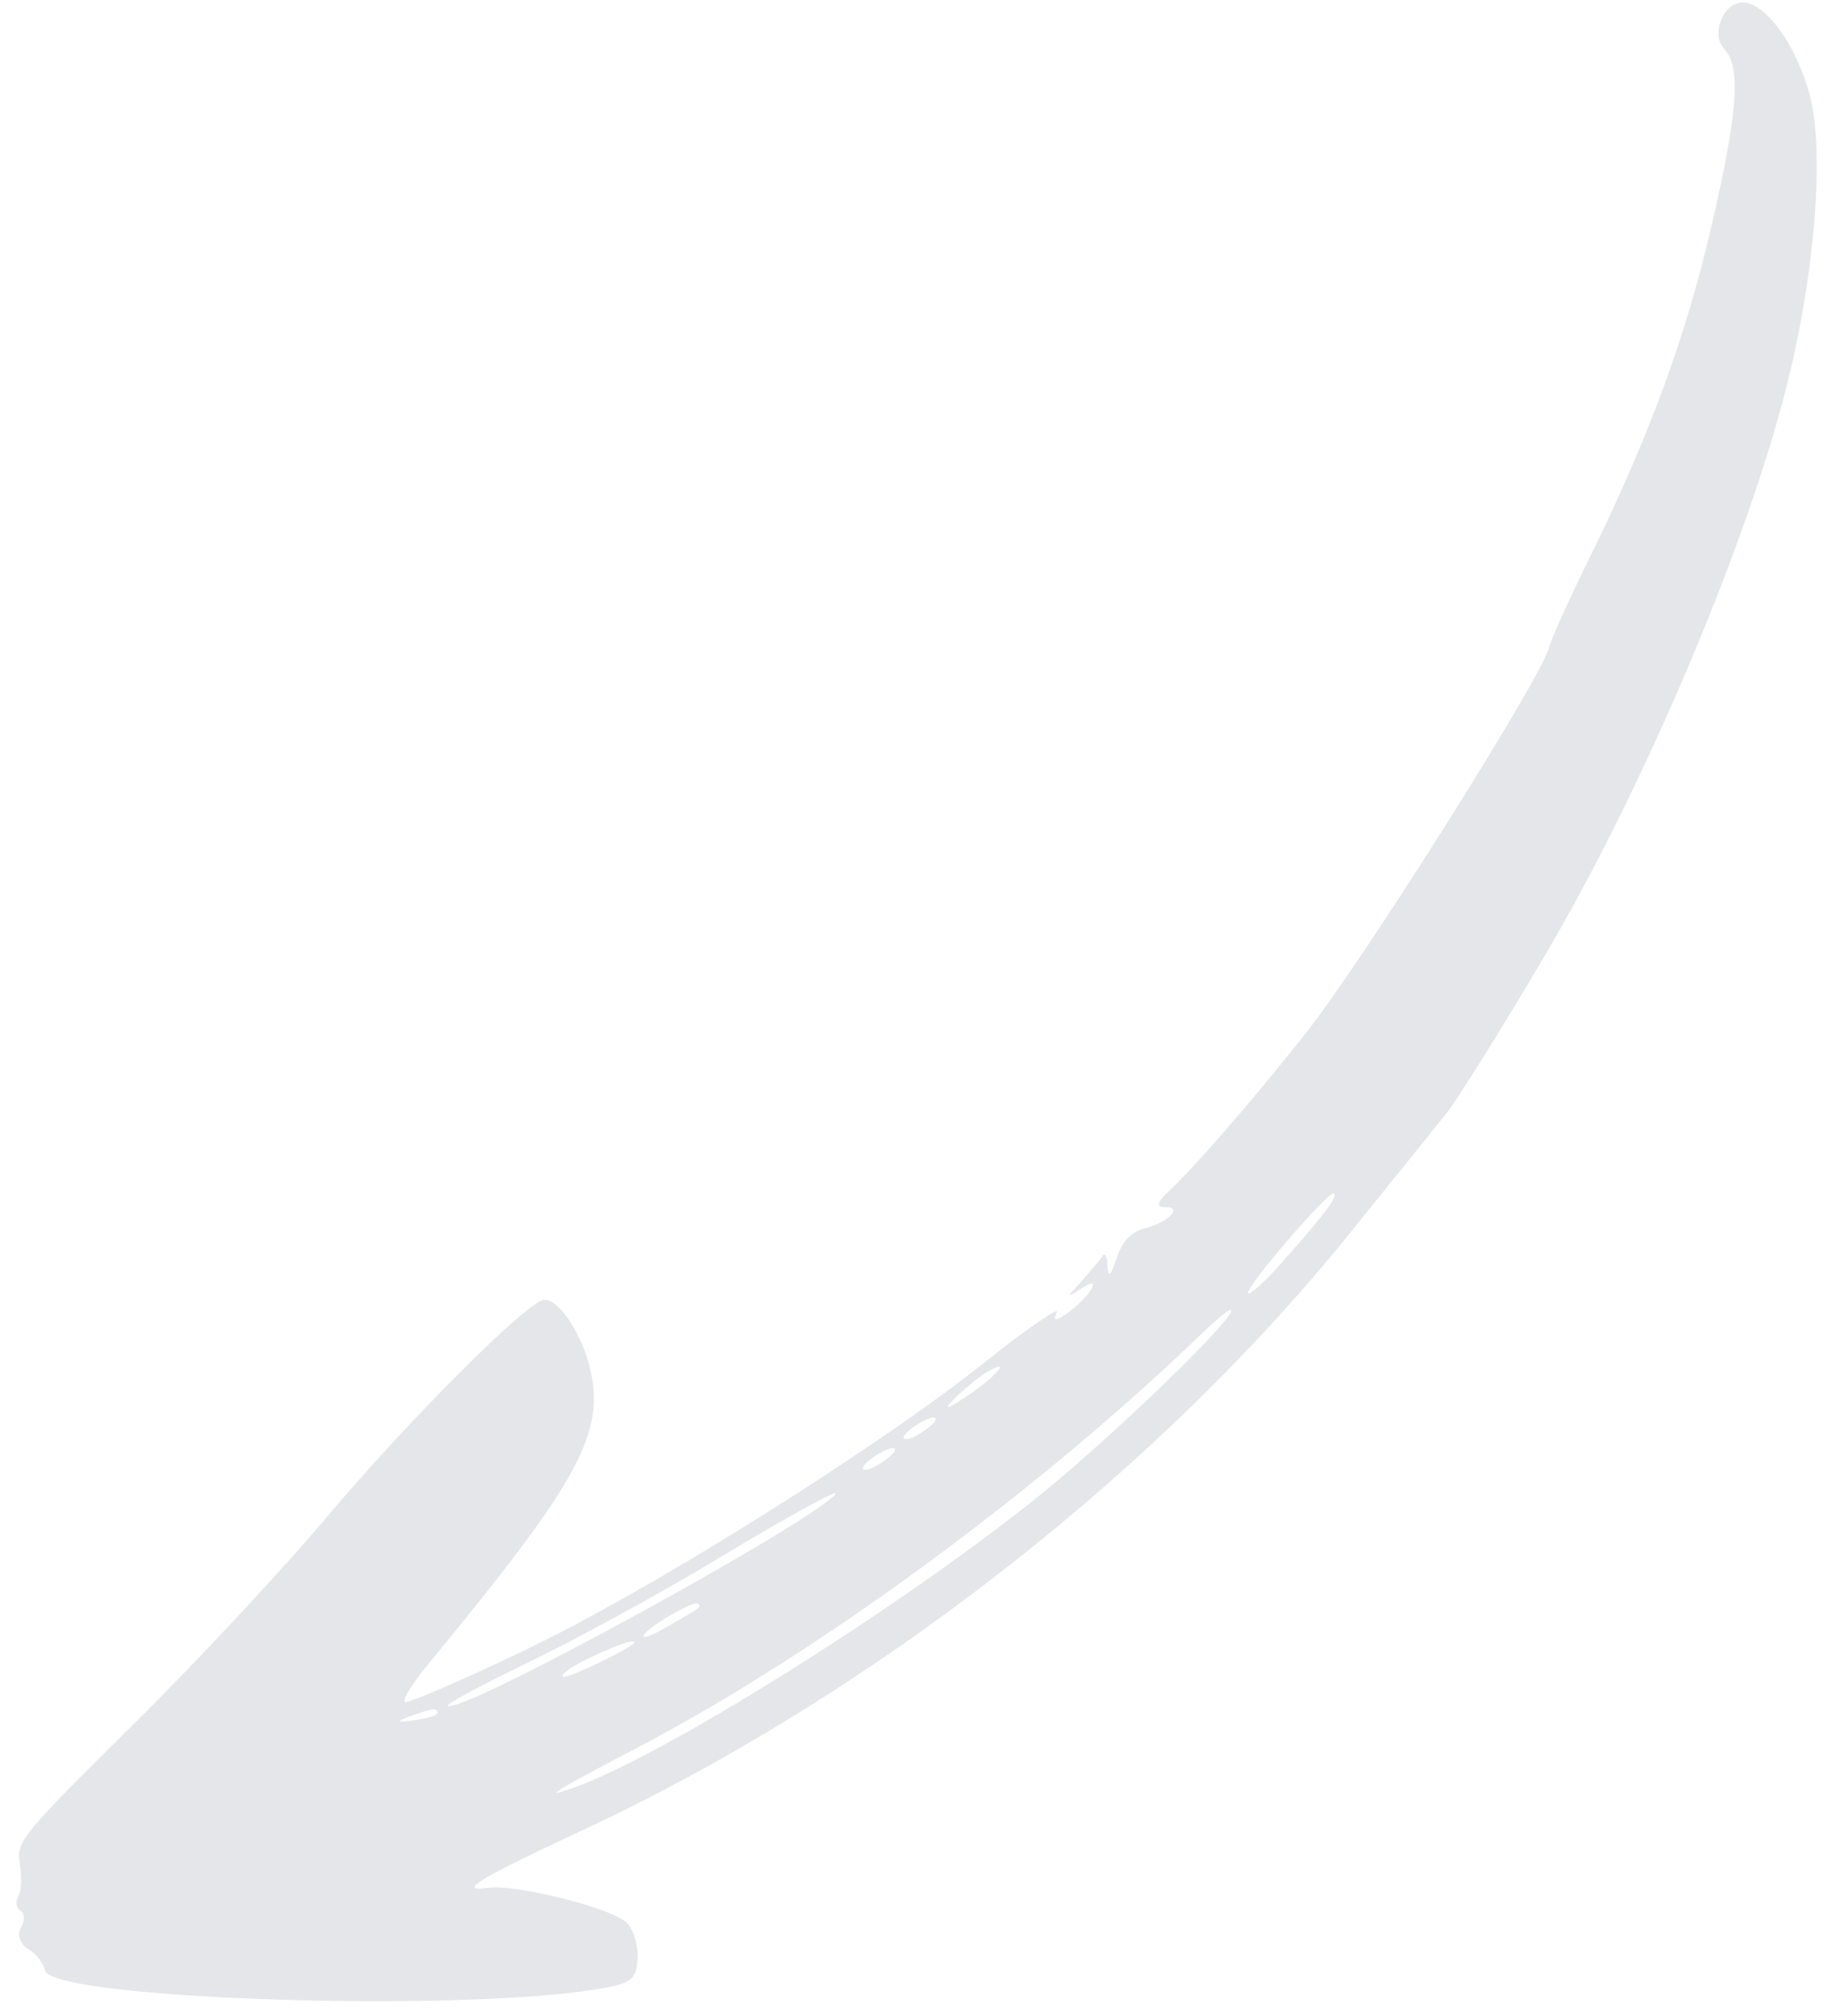 <?xml version="1.0" encoding="UTF-8"?> <svg xmlns="http://www.w3.org/2000/svg" width="63" height="69" viewBox="0 0 63 69" fill="none"><path d="M49.541 38.082C49.215 38.491 47.778 40.276 46.359 42.032C39.711 50.331 29.884 58.008 19.944 62.64C16.42 64.283 15.597 64.767 16.705 64.611C17.654 64.471 21.098 65.333 21.496 65.845C21.717 66.095 21.866 66.644 21.825 67.077C21.79 67.742 21.617 67.902 20.375 68.091C15.464 68.88 1.764 68.413 1.54 67.436C1.479 67.17 1.221 66.858 0.949 66.691C0.677 66.523 0.579 66.196 0.715 65.975C0.851 65.754 0.861 65.493 0.698 65.393C0.562 65.309 0.511 65.087 0.631 64.894C0.733 64.728 0.754 64.207 0.679 63.779C0.533 63.041 0.775 62.771 4.525 59.056C6.717 56.897 9.811 53.578 11.387 51.689C13.98 48.634 17.928 44.659 18.591 44.495C19.078 44.375 19.951 45.637 20.228 46.952C20.699 49.111 19.732 50.803 14.688 56.925C14.12 57.604 13.762 58.185 13.871 58.252C13.952 58.302 15.721 57.561 17.803 56.555C22.127 54.527 30.132 49.505 33.841 46.526C35.243 45.407 36.318 44.696 36.182 44.917C36.039 45.211 36.138 45.233 36.539 44.947C37.342 44.373 37.791 43.583 37.023 44.1C36.516 44.437 36.488 44.42 36.999 43.895C37.292 43.542 37.646 43.15 37.731 43.011C37.833 42.845 37.918 43.012 37.917 43.317C37.948 43.755 38.026 43.689 38.231 43.052C38.445 42.46 38.765 42.123 39.234 42.031C40.047 41.807 40.514 41.293 39.864 41.313C39.606 41.306 39.62 41.162 39.905 40.88C40.756 40.108 42.774 37.804 44.64 35.445C46.498 33.158 52.736 23.272 53.026 22.192C53.097 21.893 53.826 20.283 54.644 18.651C56.527 14.739 57.71 11.54 58.583 7.807C59.504 3.875 59.611 2.301 59.05 1.689C58.564 1.199 58.987 0.086 59.664 0.084C60.412 0.087 61.41 1.388 61.913 3.07C62.54 5.096 62.125 9.912 60.911 14.197C59.383 19.663 56.065 27.305 52.973 32.569C51.444 35.174 49.885 37.645 49.541 38.082ZM45.666 40.843C45.503 40.743 42.657 44.024 42.735 44.263C42.756 44.351 43.304 43.888 43.95 43.142C45.305 41.612 45.829 40.944 45.666 40.843ZM41.119 45.67C35.415 51.156 27.852 56.68 21.674 59.892C18.962 61.311 18.534 61.581 19.592 61.202C22.643 60.145 30.648 55.122 35.429 51.317C37.797 49.42 41.629 45.755 42.123 44.953C42.283 44.632 41.847 44.974 41.119 45.67ZM33.861 46.92C33.589 47.058 33.12 47.455 32.772 47.775C32.279 48.272 32.35 48.278 33.102 47.787C34.055 47.154 34.667 46.463 33.861 46.92ZM31.656 48.613C31.384 48.75 31.061 48.971 30.959 49.137C30.874 49.275 31.044 49.303 31.316 49.166C31.588 49.028 31.928 48.78 32.013 48.642C32.116 48.476 31.928 48.475 31.656 48.613ZM30.261 49.66C29.989 49.798 29.666 50.018 29.564 50.184C29.479 50.322 29.649 50.351 29.921 50.213C30.193 50.076 30.533 49.828 30.618 49.69C30.721 49.524 30.534 49.523 30.261 49.66ZM24.998 53.092C22.95 54.348 19.898 56.015 18.238 56.823C16.534 57.642 15.245 58.335 15.326 58.385C15.816 58.687 28.056 51.963 28.611 51.123C28.713 50.957 27.073 51.853 24.998 53.092ZM23.864 54.873C23.81 54.839 23.344 55.048 22.81 55.367C21.646 56.1 21.83 56.289 23.02 55.573C24.01 55.001 24.055 54.99 23.864 54.873ZM21.03 56.369C20.044 56.753 19.115 57.287 19.278 57.387C19.414 57.471 21.602 56.415 21.721 56.222C21.745 56.122 21.435 56.199 21.03 56.369ZM14.911 58.511C14.857 58.477 14.503 58.565 14.159 58.696C13.534 58.921 13.544 58.965 14.2 58.874C14.857 58.782 15.129 58.645 14.911 58.511Z" fill="#E4E6E9"></path></svg> 